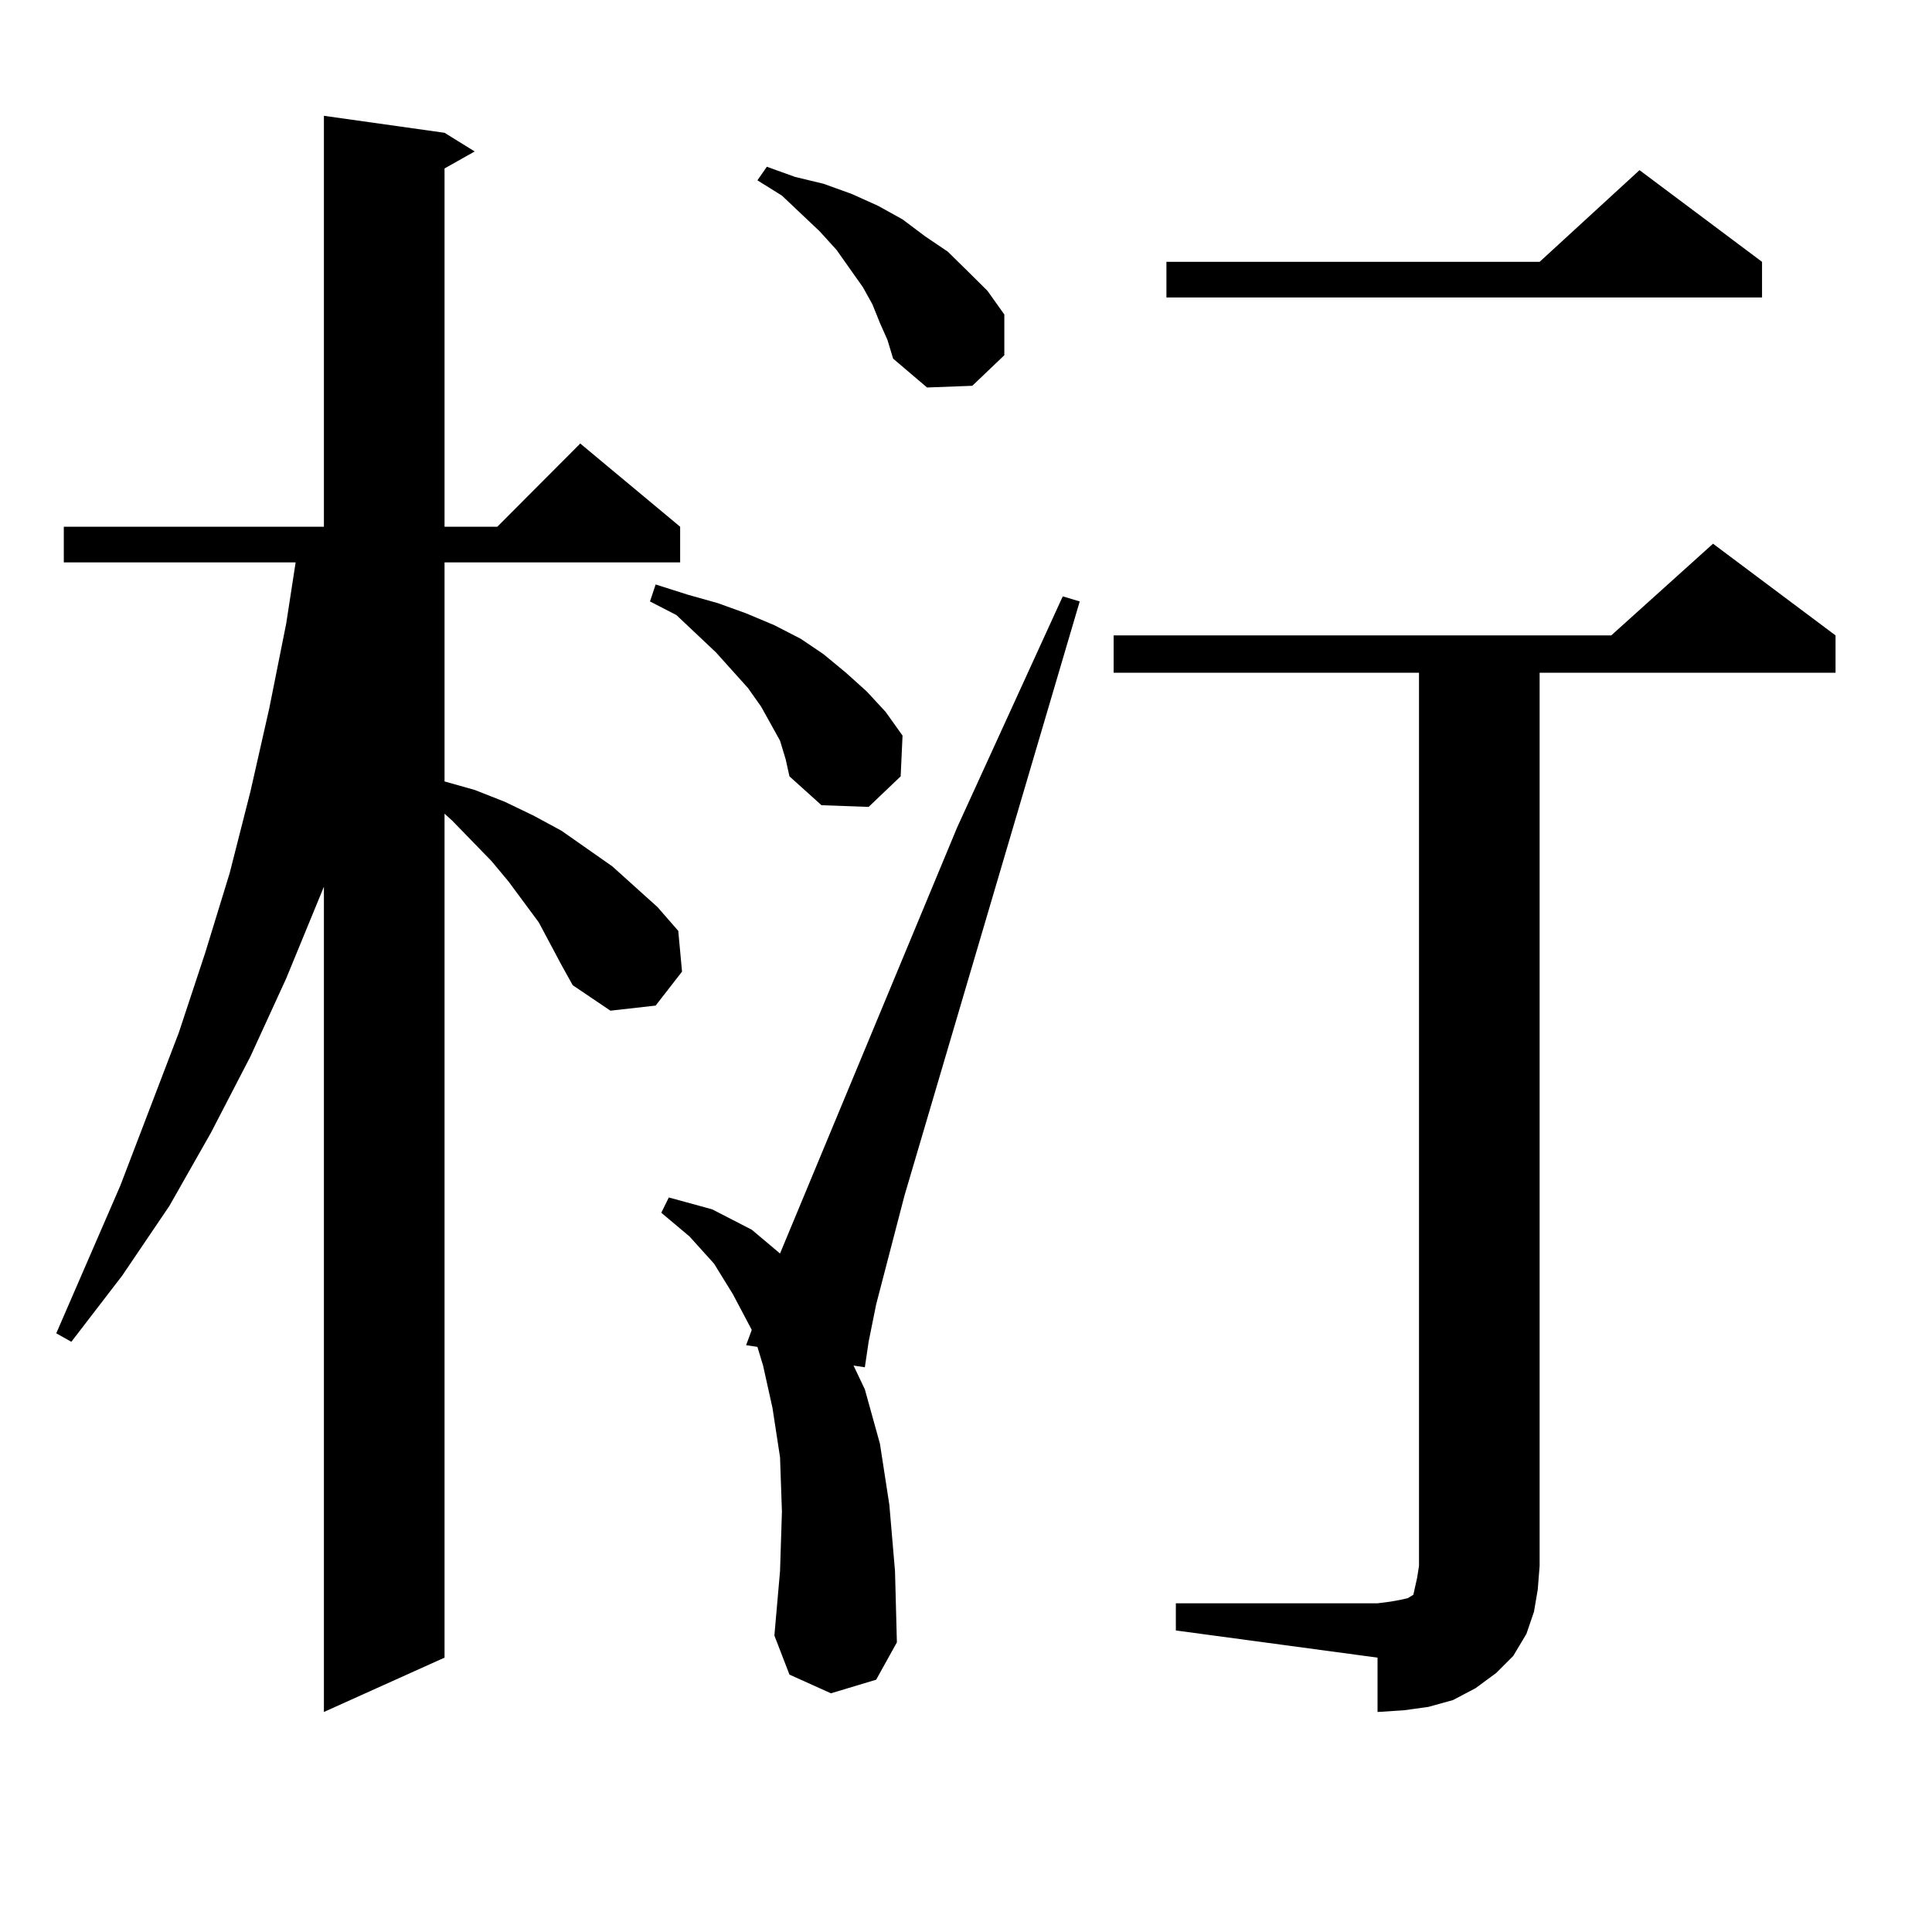 <?xml version="1.0" encoding="utf-8"?>
<!-- Generator: Adobe Illustrator 16.0.0, SVG Export Plug-In . SVG Version: 6.00 Build 0)  -->
<!DOCTYPE svg PUBLIC "-//W3C//DTD SVG 1.1//EN" "http://www.w3.org/Graphics/SVG/1.1/DTD/svg11.dtd">
<svg version="1.1" id="图层_1" xmlns="http://www.w3.org/2000/svg" xmlns:xlink="http://www.w3.org/1999/xlink" x="0px" y="0px"
	 width="1000px" height="1000px" viewBox="0 0 1000 1000" enable-background="new 0 0 1000 1000" xml:space="preserve">
<path d="M290.578,499.395l-11.707-21.973l-15.609-21.094l-8.78-10.547l-20.487-21.094l-3.902-3.516v436.816l-62.438,28.125V458.965
	l-19.512,47.461l-18.536,40.43l-20.487,39.551l-21.463,37.793l-24.39,36.035l-26.341,34.277l-7.805-4.395l33.17-76.465
	l30.243-79.102l13.658-41.309l12.683-41.309l10.731-42.188l9.756-43.066l8.78-43.945l4.878-31.641H33.023v-18.457h134.631V59.941
	l62.438,8.789l15.609,9.668l-15.609,8.789v185.449h27.316l42.926-43.066l51.706,43.066v18.457H230.092v113.379l15.609,4.395
	l15.609,6.152l14.634,7.031l14.634,7.91l26.341,18.457l23.414,21.094l10.731,12.305l1.951,21.094l-13.658,17.578l-23.414,2.637
	l-19.512-13.184L290.578,499.395z M403.746,383.379l-4.878-8.789l-4.878-8.789l-6.829-9.668l-16.585-18.457l-20.487-19.336
	l-13.658-7.031l2.927-8.789l16.585,5.273l15.609,4.395l14.634,5.273l14.634,6.152l13.658,7.031l11.707,7.91l11.707,9.668
	l10.731,9.668l9.756,10.547l8.78,12.305l-0.976,21.094l-16.585,15.82l-24.39-0.879l-16.585-14.941l-1.951-8.789L403.746,383.379z
	 M430.087,876.445l-21.463-9.668l-7.805-20.215l2.927-33.398l0.976-30.762l-0.976-28.125l-3.902-25.488l-4.878-21.973l-2.927-9.668
	l-5.854-0.879l2.927-7.91l-9.756-18.457l-9.756-15.82l-12.683-14.063l-14.634-12.305l3.902-7.91l22.438,6.152l20.487,10.547
	l14.634,12.305l91.705-220.605l54.633-119.531l8.78,2.637l-90.729,307.617l-14.634,56.25l-3.902,19.336l-1.951,13.184l-5.854-0.879
	l5.854,12.305l7.805,28.125l4.878,31.641l2.927,34.277l0.976,36.914l-10.731,19.336L430.087,876.445z M455.452,167.168l-3.902-9.668
	l-4.878-8.789l-6.829-9.668l-6.829-9.668l-8.78-9.668l-19.512-18.457l-12.683-7.91l4.878-7.031l14.634,5.273l14.634,3.516
	l14.634,5.273l13.658,6.152l12.683,7.031l11.707,8.789l11.707,7.91l10.731,10.547l9.756,9.668l8.78,12.305v21.094l-16.585,15.82
	l-23.414,0.879l-17.561-14.941l-2.927-9.668L455.452,167.168z M608.619,829.863h104.388l6.829-0.879l4.878-0.879l3.902-0.879
	l2.927-1.758l0.976-4.395l0.976-4.395l0.976-6.152V348.223H576.425v-19.336h257.555l52.682-47.461l63.413,47.461v19.336H796.907
	v462.305l-0.976,12.305l-1.951,11.426l-3.902,11.426l-6.829,11.426l-8.78,8.789l-10.731,7.91l-11.707,6.152l-12.683,3.516
	l-12.683,1.758l-13.658,0.879v-28.125l-104.388-14.063V829.863z M912.026,135.527v18.457H603.741v-18.457h193.166l51.706-47.461
	L912.026,135.527z"/>
</svg>
